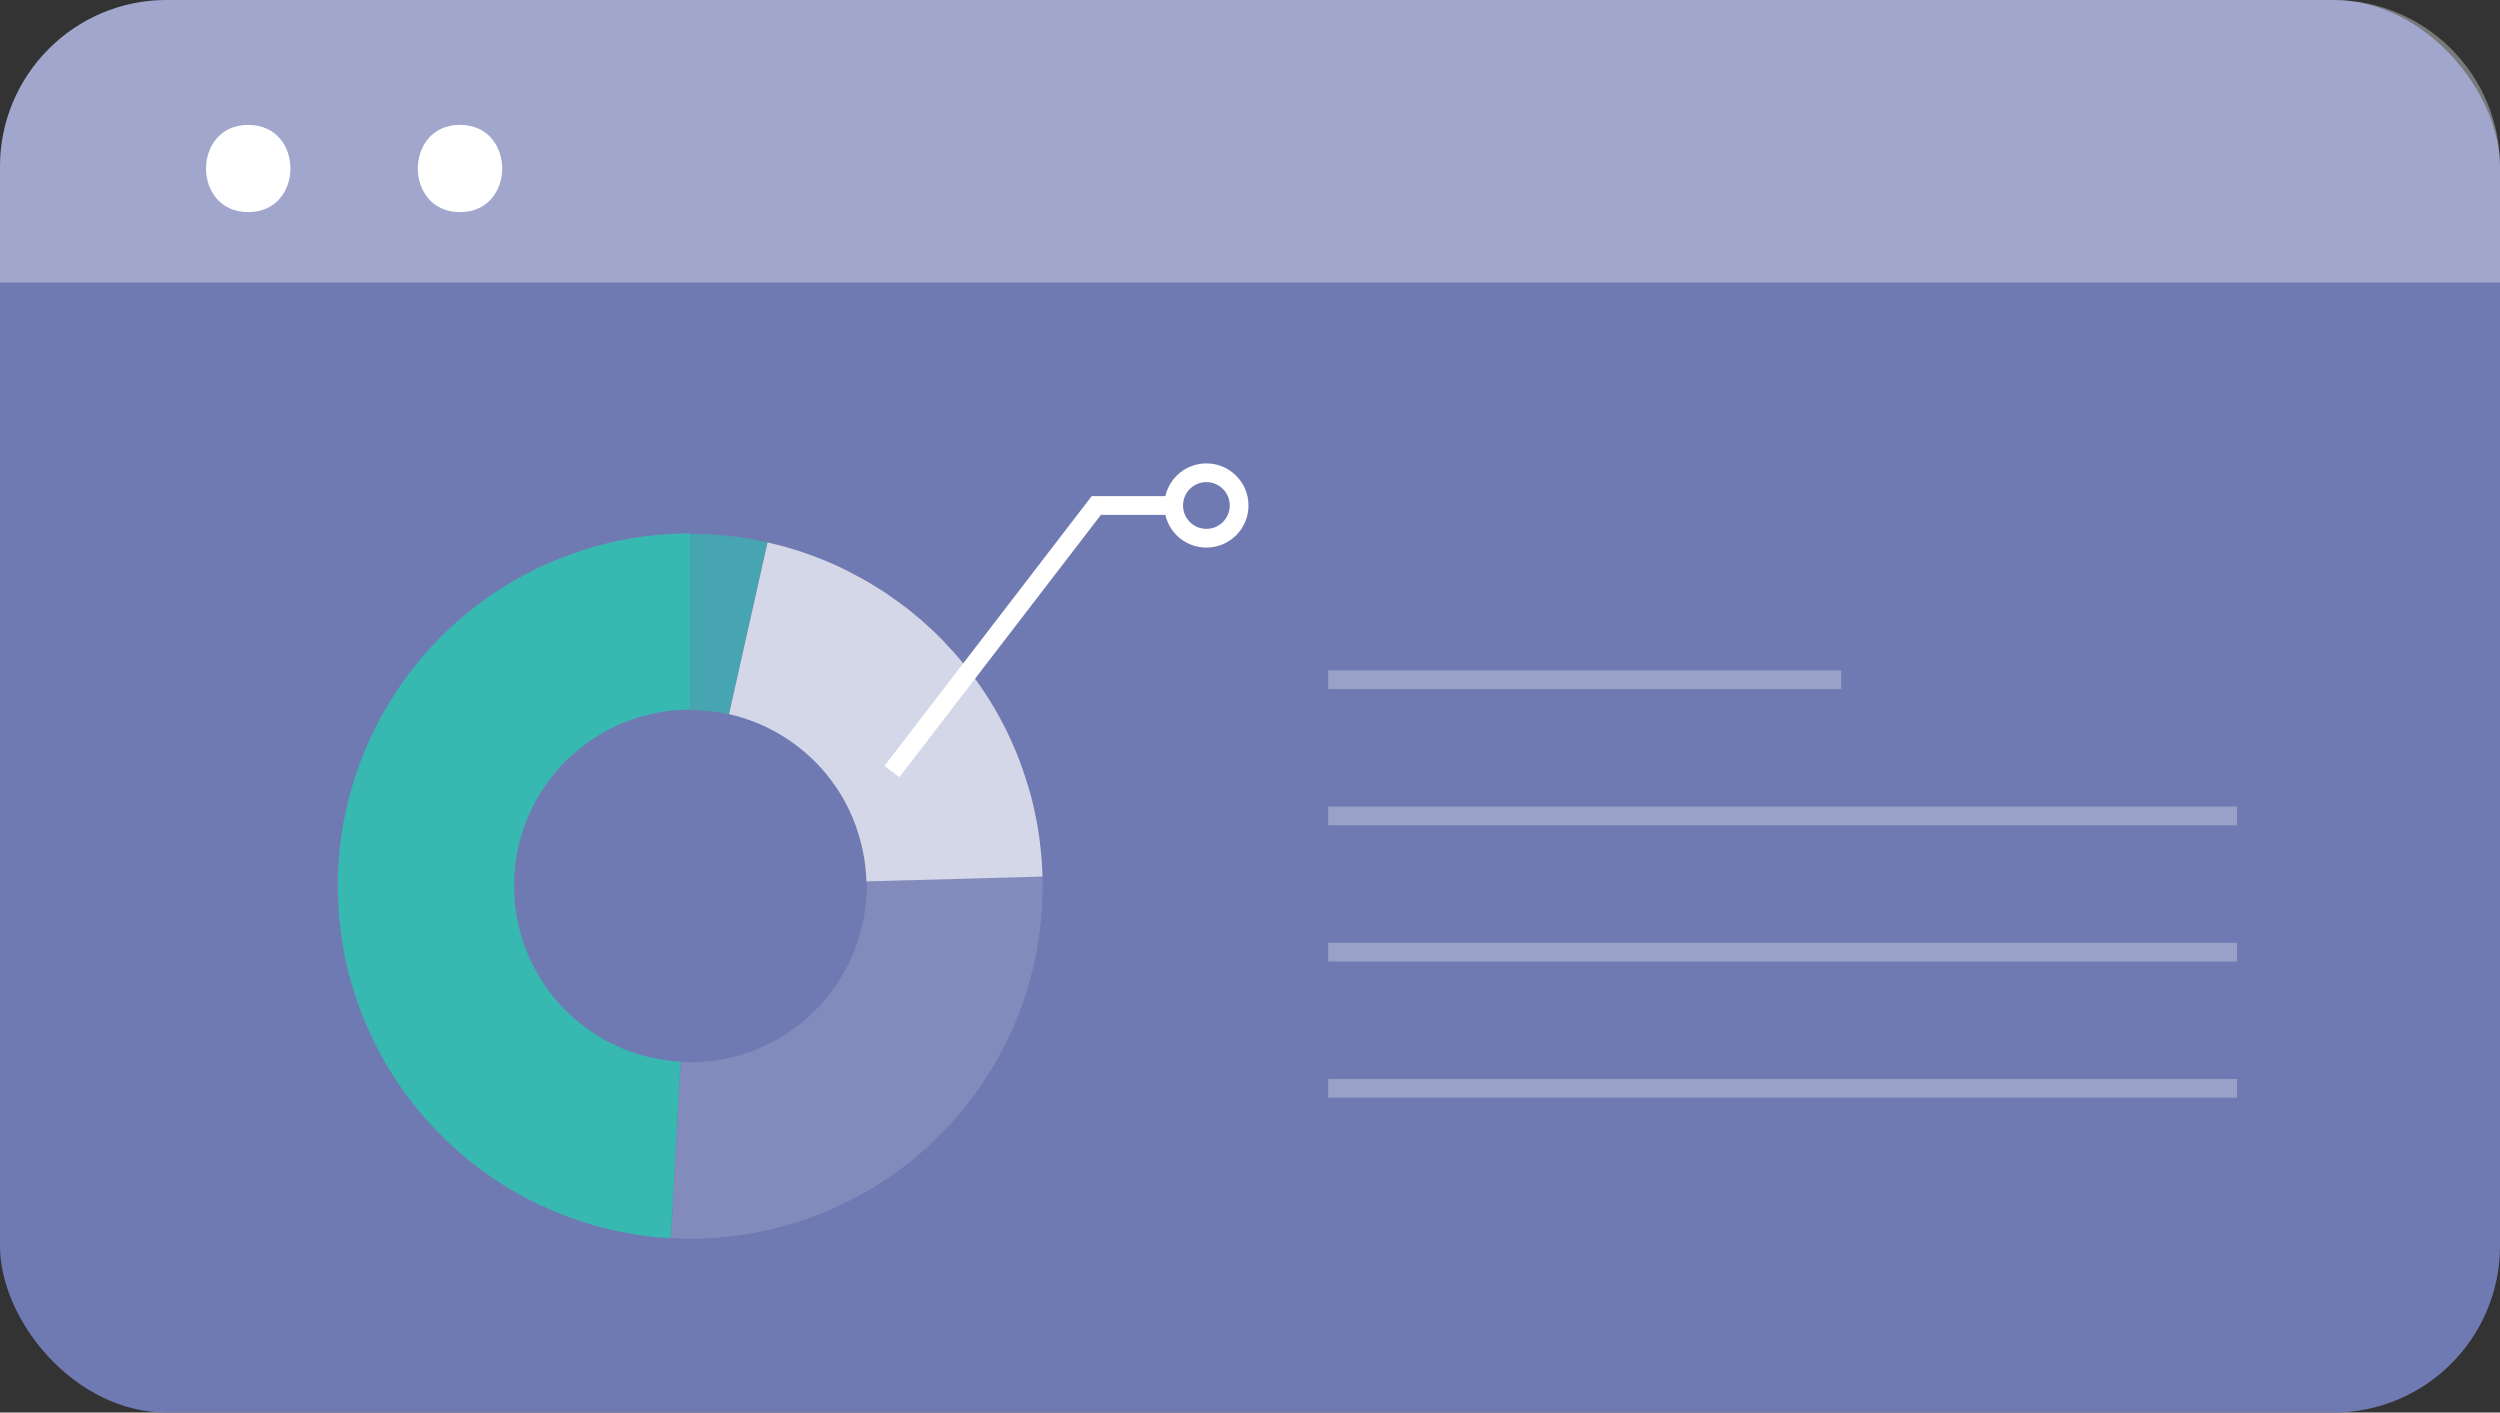 <?xml version="1.0" encoding="UTF-8"?>
<svg id="_图层_2" data-name="图层 2" xmlns="http://www.w3.org/2000/svg" viewBox="0 0 223 126">
  <rect x="0" y="0" width="223" height="126" fill="#333333" stroke="none"/>
  <defs>
    <style>
      .cls-1 {
        opacity: .29;
      }

      .cls-2 {
        fill: none;
        stroke: #fff;
        stroke-miterlimit: 10;
        stroke-width: 1.67px;
      }

      .cls-3, .cls-4, .cls-5 {
        fill: #fff;
      }

      .cls-6, .cls-7 {
        fill: #37b8b1;
      }

      .cls-8 {
        fill: #707ab2;
      }

      .cls-4 {
        opacity: .13;
      }

      .cls-5 {
        opacity: .34;
      }

      .cls-7 {
        opacity: .7;
      }

      .cls-9 {
        fill: #d4d7e8;
      }
    </style>
  </defs>
  <g id="_图层_1-2" data-name="图层 1">
    <g>
      <rect class="cls-8" width="223" height="126" rx="14.87" ry="14.87"/>
      <path class="cls-5" d="M14.87,0h193.26c8.21,0,14.87,6.66,14.87,14.87v10.33H0v-10.33C0,6.66,6.66,0,14.87,0Z"/>
      <g>
        <path class="cls-3" d="M22.14,11.14c-5.01,0-5.02,7.78,0,7.78s5.02-7.78,0-7.78Z"/>
        <path class="cls-3" d="M41.03,11.14c-5.01,0-5.02,7.78,0,7.78s5.02-7.78,0-7.78Z"/>
      </g>
      <g class="cls-1">
        <line class="cls-2" x1="118.48" y1="72.78" x2="199.54" y2="72.78"/>
        <line class="cls-2" x1="118.48" y1="60.63" x2="164.23" y2="60.63"/>
        <line class="cls-2" x1="118.48" y1="84.93" x2="199.54" y2="84.93"/>
        <line class="cls-2" x1="118.48" y1="97.08" x2="199.54" y2="97.08"/>
      </g>
      <g>
        <path class="cls-7" d="M61.56,47.62c2.32,0,4.61.25,6.88.76l-3.44,15.34c-1.13-.25-2.28-.38-3.44-.38v-15.72Z"/>
        <path class="cls-9" d="M68.44,48.38c.85.19,1.68.41,2.51.67.83.26,1.64.55,2.45.88.8.32,1.59.68,2.36,1.08.77.39,1.53.81,2.27,1.27.74.45,1.46.94,2.16,1.45.7.51,1.37,1.05,2.03,1.62.65.57,1.28,1.16,1.89,1.79.6.62,1.18,1.27,1.73,1.94.55.67,1.08,1.36,1.57,2.07.49.71.96,1.44,1.39,2.19.43.75.84,1.52,1.2,2.3.37.78.71,1.58,1.01,2.39.3.81.57,1.64.81,2.47.24.83.44,1.68.6,2.53.17.85.3,1.71.39,2.57.1.86.16,1.72.18,2.59l-15.71.43c-.01-.43-.04-.87-.09-1.3-.05-.43-.11-.86-.2-1.28-.08-.43-.18-.85-.3-1.26-.12-.42-.25-.83-.4-1.24-.15-.4-.32-.8-.5-1.2-.19-.39-.39-.77-.6-1.15-.22-.38-.45-.74-.7-1.1-.25-.36-.51-.7-.78-1.04-.28-.33-.56-.66-.87-.97-.3-.31-.62-.61-.94-.89-.33-.28-.67-.56-1.01-.81-.35-.26-.71-.5-1.08-.73-.37-.23-.75-.44-1.13-.63-.39-.2-.78-.38-1.18-.54-.4-.16-.81-.31-1.22-.44s-.83-.24-1.25-.34l3.44-15.34Z"/>
        <path class="cls-4" d="M92.99,78.19c.01.54.02,1.08,0,1.62-.01.54-.04,1.08-.08,1.62-.04.54-.1,1.08-.16,1.62-.07.54-.15,1.07-.25,1.61-.1.53-.21,1.06-.33,1.59-.12.53-.26,1.05-.41,1.57-.15.52-.32,1.04-.49,1.55-.18.51-.37,1.02-.57,1.52-.2.5-.42,1-.65,1.49-.23.49-.47.97-.73,1.45-.25.48-.52.95-.8,1.41-.28.47-.57.92-.87,1.37-.3.45-.62.89-.94,1.32-.33.43-.66.86-1.01,1.27-.35.42-.71.82-1.07,1.22-.37.4-.75.78-1.13,1.16-.39.38-.79.74-1.19,1.1-.41.36-.82.7-1.25,1.04-.43.34-.86.66-1.3.97-.44.31-.89.61-1.35.91-.46.29-.92.57-1.39.83-.47.27-.95.52-1.44.76-.48.24-.98.47-1.47.69-.5.22-1,.42-1.51.61-.51.19-1.02.37-1.53.53-.52.16-1.04.31-1.56.45-.52.14-1.05.26-1.58.37-.53.11-1.06.2-1.6.29-.54.08-1.07.15-1.61.2s-1.08.09-1.62.12c-.54.03-1.08.04-1.62.04-.54,0-1.08-.02-1.62-.05l.87-15.7c.54.03,1.08.03,1.62,0,.54-.03,1.08-.08,1.62-.16.53-.08,1.07-.19,1.59-.33.52-.14,1.04-.3,1.55-.49.51-.19,1-.41,1.49-.65.48-.24.96-.51,1.41-.8.46-.29.9-.6,1.32-.94.43-.34.83-.69,1.22-1.07.39-.38.76-.77,1.1-1.19.35-.42.67-.85.98-1.3.3-.45.58-.91.84-1.39.25-.48.48-.97.69-1.47.2-.5.38-1.01.53-1.53.15-.52.28-1.05.37-1.58.1-.53.16-1.07.21-1.61.04-.54.05-1.08.04-1.62l15.71-.43Z"/>
        <path class="cls-6" d="M59.83,110.45c-.51-.03-1.01-.07-1.51-.12-.5-.05-1-.12-1.5-.19-.5-.08-1-.16-1.49-.27-.5-.1-.99-.21-1.48-.34-.49-.12-.98-.26-1.46-.41-.48-.15-.96-.31-1.44-.48-.48-.17-.95-.35-1.41-.55s-.93-.4-1.39-.61c-.46-.22-.91-.44-1.36-.68-.45-.24-.89-.49-1.32-.75-.44-.26-.86-.53-1.28-.81-.42-.28-.84-.57-1.24-.87-.41-.3-.81-.61-1.2-.93-.39-.32-.78-.65-1.15-.98-.38-.34-.75-.68-1.11-1.04-.36-.36-.71-.72-1.05-1.09-.34-.37-.68-.75-1-1.14-.32-.39-.64-.78-.94-1.19-.31-.4-.6-.81-.89-1.23-.28-.42-.56-.84-.82-1.27-.27-.43-.52-.87-.76-1.31-.24-.44-.48-.89-.7-1.35-.22-.45-.43-.91-.63-1.38-.2-.46-.39-.93-.57-1.41-.18-.47-.34-.95-.5-1.43-.16-.48-.3-.97-.43-1.45-.13-.49-.25-.98-.36-1.47-.11-.49-.2-.99-.28-1.49-.08-.5-.16-1-.21-1.5-.06-.5-.11-1.01-.14-1.51-.03-.5-.06-1.01-.07-1.51-.01-.51,0-1.01,0-1.52.01-.51.04-1.01.08-1.51.04-.5.09-1.01.15-1.51.06-.5.14-1,.22-1.5.09-.5.19-.99.3-1.49.11-.49.23-.98.37-1.47.13-.49.28-.97.44-1.45.16-.48.33-.96.51-1.43.18-.47.37-.94.57-1.4.2-.46.42-.92.64-1.37.22-.45.46-.9.71-1.34s.5-.88.77-1.31c.27-.43.55-.85.83-1.27.29-.42.59-.82.89-1.23.31-.4.63-.79.95-1.18.33-.39.66-.76,1.01-1.13.34-.37.7-.73,1.06-1.08.36-.35.73-.7,1.11-1.03.38-.33.76-.66,1.16-.98.39-.32.8-.62,1.2-.92.41-.3.83-.58,1.25-.86.42-.28.85-.54,1.29-.8.44-.26.88-.5,1.33-.74.45-.24.9-.46,1.36-.67.46-.21.92-.41,1.39-.6.47-.19.94-.37,1.42-.54.48-.17.96-.32,1.44-.47.48-.15.97-.28,1.46-.4.49-.12.98-.23,1.48-.33.5-.1.99-.18,1.49-.25.5-.07,1-.13,1.51-.18.5-.05,1.01-.09,1.51-.11.5-.02,1.01-.04,1.52-.04v15.72c-.5,0-1.01.03-1.51.07-.5.05-1,.12-1.5.22-.5.1-.99.22-1.47.36-.48.14-.96.31-1.43.5-.47.19-.93.4-1.37.64-.45.24-.88.49-1.31.77-.42.28-.83.57-1.23.89-.39.32-.77.65-1.14,1-.36.35-.71.72-1.03,1.11-.33.39-.63.79-.92,1.2-.29.41-.56.84-.8,1.28-.25.44-.47.89-.68,1.36-.2.46-.38.94-.54,1.42-.16.48-.29.97-.4,1.46-.11.49-.2.99-.26,1.49-.06.5-.1,1-.11,1.51-.01.51,0,1.01.03,1.52.04.51.09,1.01.18,1.51s.19.99.32,1.48c.13.49.28.97.46,1.44.18.47.38.94.6,1.39s.47.9.73,1.33c.26.43.55.85.85,1.25.31.4.63.79.97,1.16.34.37.7.73,1.08,1.06.38.34.77.66,1.18.96.41.3.83.58,1.26.84.43.26.88.5,1.34.71.46.22.92.41,1.4.58.48.17.96.32,1.45.44.49.12.99.22,1.49.3.5.08,1,.13,1.51.16l-.87,15.7Z"/>
      </g>
      <g>
        <polyline class="cls-2" points="79.56 68.82 97.79 45.09 105.2 45.09"/>
        <circle class="cls-2" cx="107.61" cy="45.09" r="2.92"/>
      </g>
    </g>
  </g>
</svg>